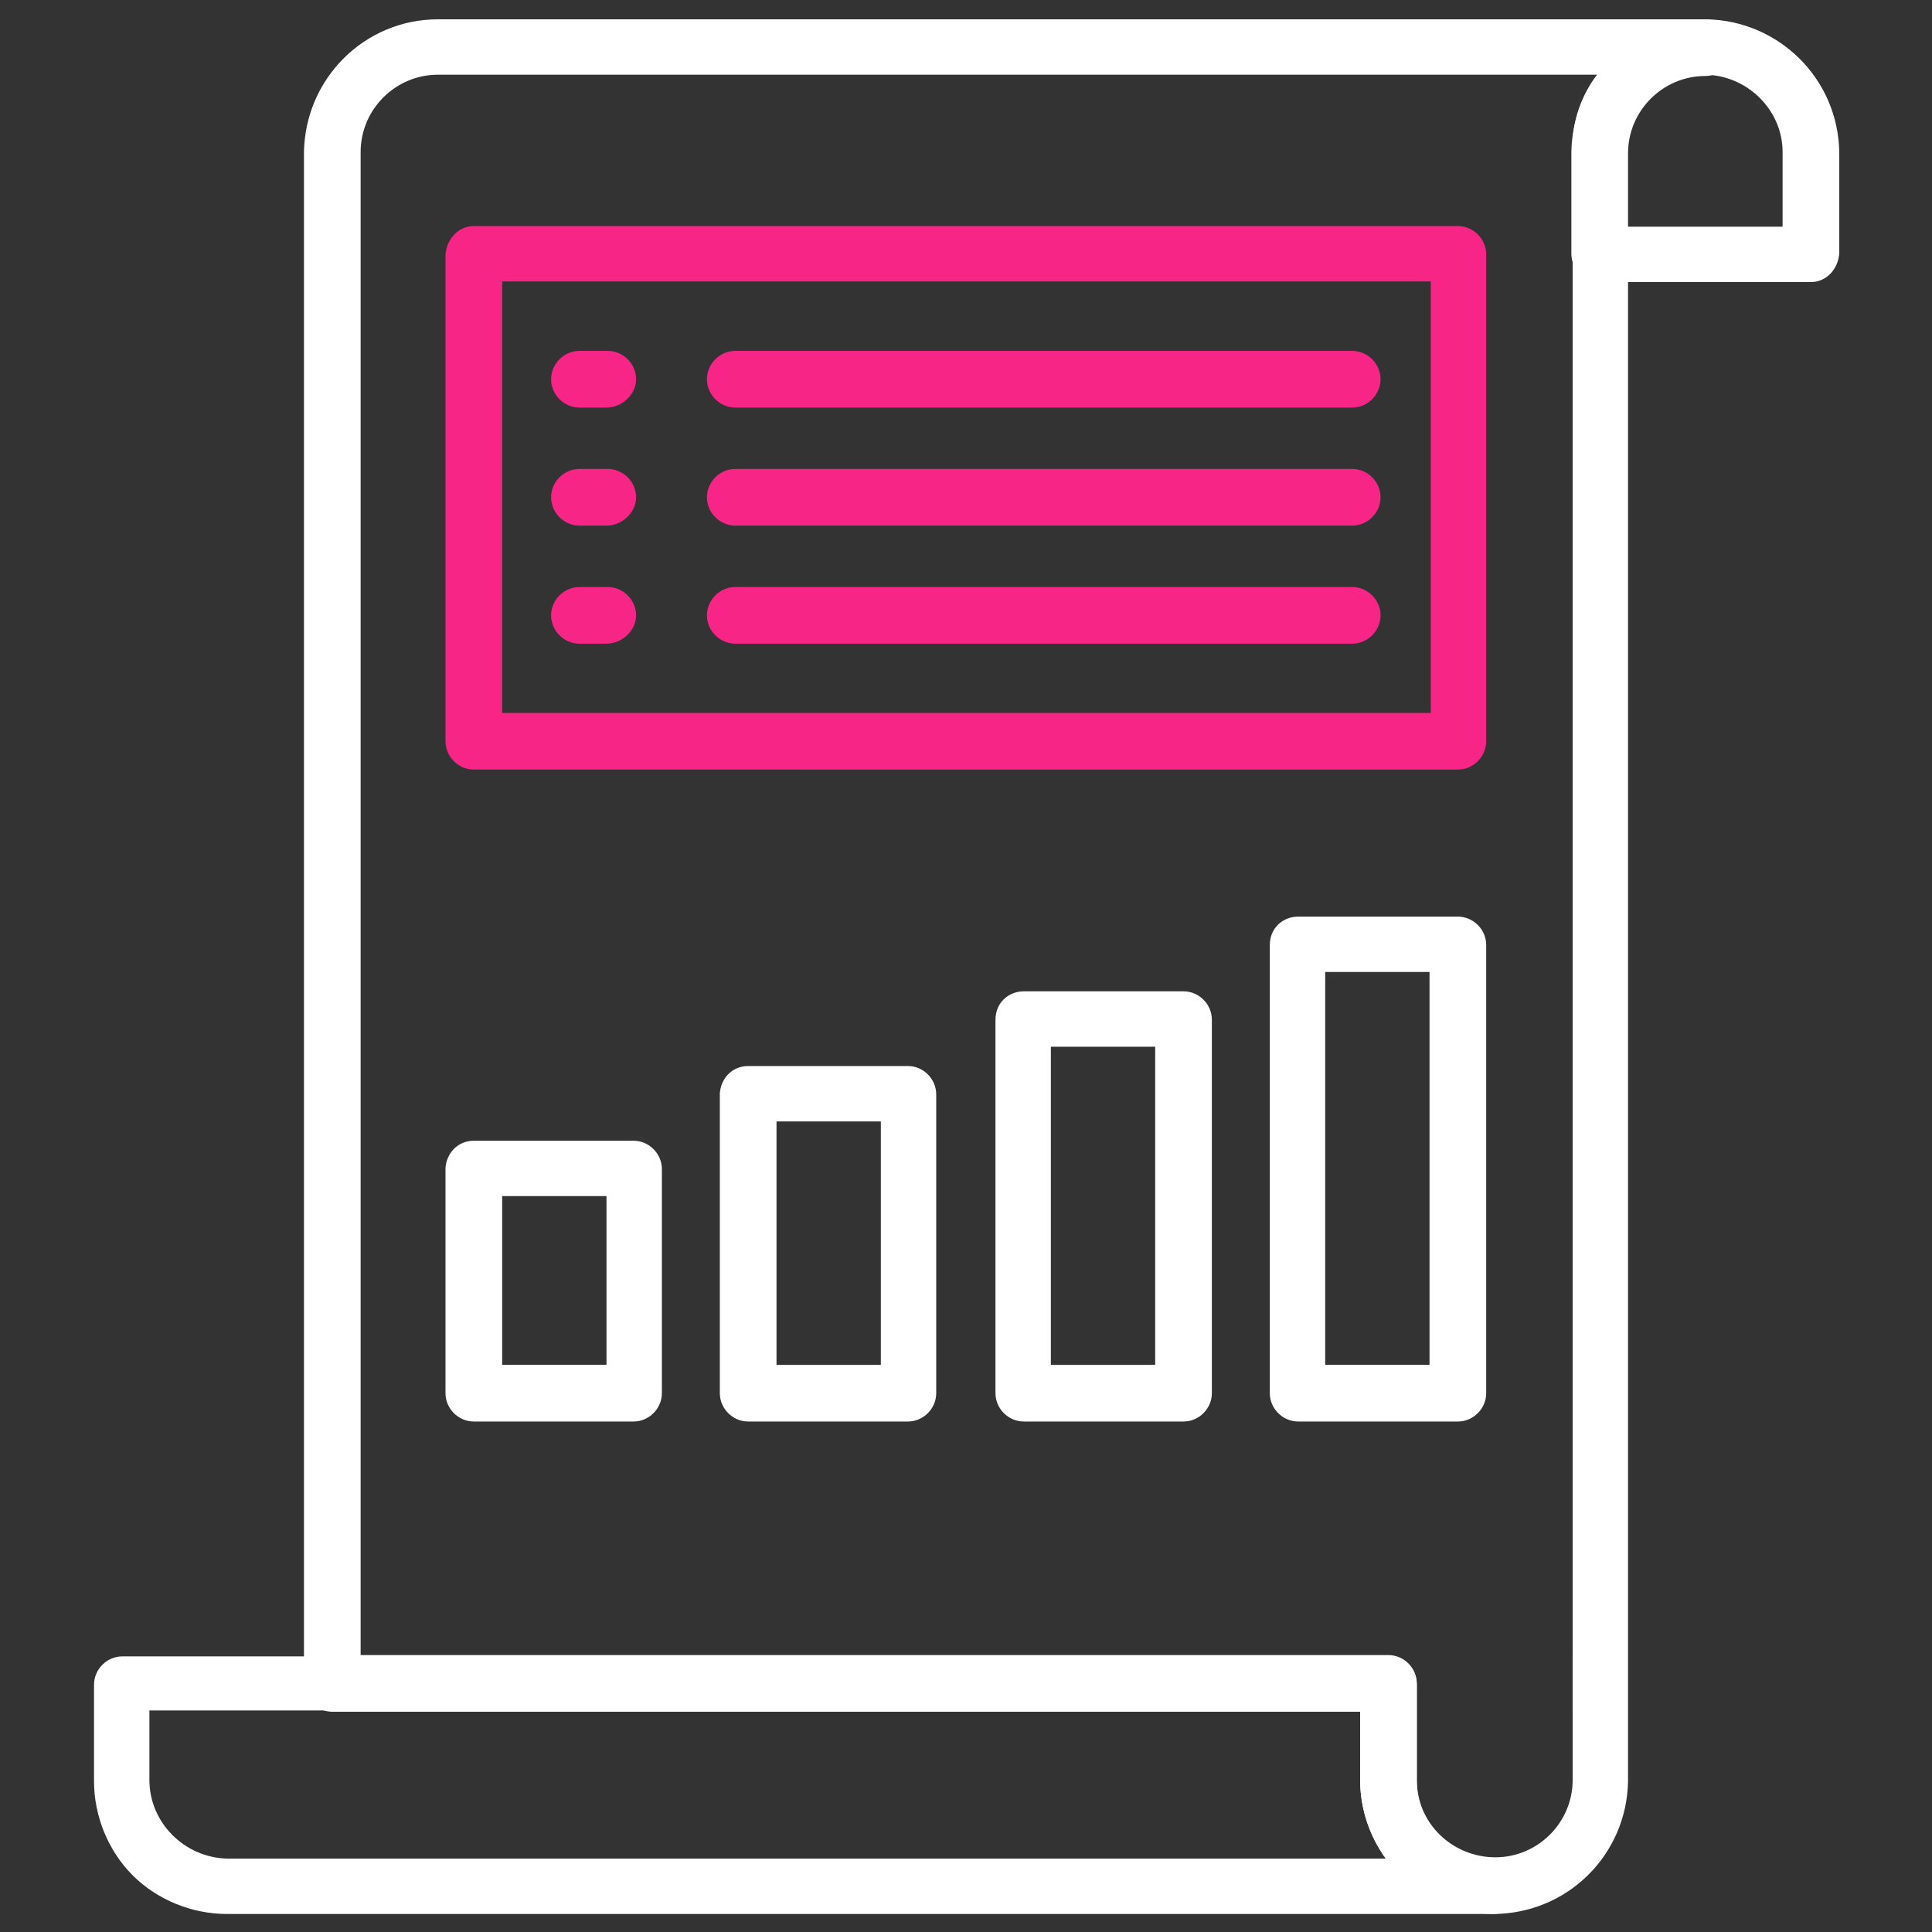<?xml version="1.0" encoding="utf-8"?>
<!-- Generator: Adobe Illustrator 26.0.3, SVG Export Plug-In . SVG Version: 6.00 Build 0)  -->
<svg version="1.1" id="Layer_1" xmlns="http://www.w3.org/2000/svg" xmlns:xlink="http://www.w3.org/1999/xlink" x="0px" y="0px"
	 viewBox="0 0 150 150" style="enable-background:new 0 0 150 150;" xml:space="preserve">
<rect x="0" y="0" width="150" height="150" fill="#333333" stroke="none"/>
<style type="text/css">
	.st0{fill:#FFFFFF;}
	.st1{fill:#F72585;}
</style>
<g id="Group_2951" transform="translate(-259.944 -1058.245)">
	<g id="Group_2959" transform="translate(262.444 1060.745)">
		<path id="Path_2942" class="st0" d="M138.1,19.4h-16.4c-1.2,0-2.2-1-2.2-2.2V9.3C119.6,3.6,124.2-1,130-1
			c5.6,0.1,10.2,4.6,10.3,10.3v7.9C140.2,18.4,139.3,19.4,138.1,19.4C138.1,19.4,138.1,19.4,138.1,19.4z M123.8,15.1h12.1V9.3
			c0-3.3-2.8-6-6.1-6c-3.3,0-5.9,2.7-6,6V15.1z"/>
		<path id="Path_2943" class="st0" d="M31.5-1h98.4c1.2,0,2.2,1,2.2,2.2s-1,2.2-2.2,2.2c-3.3,0-6,2.7-6,6v126.4
			c-0.1,5.7-4.7,10.3-10.5,10.3c-5.7-0.1-10.2-4.6-10.3-10.3v-5.4H23.3c-1.2,0-2.2-1-2.2-2.2V9.3C21.2,3.6,25.8-1,31.5-1
			C31.5-1,31.5-1,31.5-1z M121.5,3.3h-90c-3.3,0-6,2.7-6,6V126h79.8c1.2,0,2.2,1,2.2,2.2v7.5c0,3.4,2.8,6,6.1,6c3.3,0,6-2.7,6-6V9.3
			C119.5,7.1,120.2,5,121.5,3.3z"/>
		<path id="Path_2944" class="st0" d="M113.5,146.1H15.1c-2.7,0-5.4-1.1-7.3-3c-1.9-1.9-3-4.6-3-7.3v-7.5c0-1.2,1-2.2,2.2-2.2h98.3
			c1.2,0,2.2,1,2.2,2.2v7.5c0,3.4,2.7,6.1,6.1,6.1c1.2,0,2.2,1,2.2,2.2C115.6,145.1,114.6,146.1,113.5,146.1L113.5,146.1z
			 M9.1,130.3v5.4c0,3.3,2.7,6,6,6.1h90c-1.3-1.8-2-3.9-2-6.1v-5.4H9.1z"/>
	</g>
	<g id="Group_2965" transform="translate(294.232 1079.495)">
		<g id="Group_2960" transform="translate(0 62.216)">
			<path id="Rectangle_1023" class="st0" d="M2.5,5.1h12.4c1.2,0,2.2,1,2.2,2.2v17.4c0,1.2-1,2.2-2.2,2.2H2.5c-1.2,0-2.2-1-2.2-2.2
				V7.2C0.4,6,1.3,5.1,2.5,5.1z M12.8,9.4H4.7v13.1h8.1V9.4z"/>
			<path id="Rectangle_1024" class="st0" d="M23.8-0.7h12.4c1.2,0,2.2,1,2.2,2.2v23.2c0,1.2-1,2.2-2.2,2.2H23.8
				c-1.2,0-2.2-1-2.2-2.2V1.4C21.7,0.2,22.6-0.7,23.8-0.7z M34.1,3.6H26v18.9h8.1V3.6z"/>
			<path id="Rectangle_1025" class="st0" d="M45.2-6.5h12.4c1.2,0,2.2,1,2.2,2.2v29c0,1.2-1,2.2-2.2,2.2H45.2c-1.2,0-2.2-1-2.2-2.2
				v-29C43-5.6,44-6.5,45.2-6.5z M55.4-2.2h-8.1v24.7h8.1V-2.2z"/>
			<path id="Rectangle_1026" class="st0" d="M66.5-12.3h12.4c1.2,0,2.2,1,2.2,2.2v34.8c0,1.2-1,2.2-2.2,2.2H66.5
				c-1.2,0-2.2-1-2.2-2.2v-34.8C64.3-11.4,65.3-12.3,66.5-12.3z M76.7-8h-8.1v30.5h8.1V-8z"/>
		</g>
		<g id="Group_2964" transform="translate(0 0)">
			<path id="Rectangle_1027" class="st1" d="M2.5-3.7h76.4c1.2,0,2.2,1,2.2,2.2v37.8c0,1.2-1,2.2-2.2,2.2H2.5c-1.2,0-2.2-1-2.2-2.2
				V-1.5C0.4-2.7,1.3-3.7,2.5-3.7z M76.7,0.6H4.7v33.5h72.1V0.6z"/>
			<g id="Group_2961" transform="translate(9.498 11.293)">
				<path id="Line_113" class="st1" d="M3.3-0.9H1.2C0-0.9-1-1.9-1-3.1s1-2.2,2.2-2.2h2.2c1.2,0,2.2,1,2.2,2.2S4.5-0.9,3.3-0.9z"/>
				<path id="Line_114" class="st1" d="M61.2-0.9H13.3c-1.2,0-2.2-1-2.2-2.2s1-2.2,2.2-2.2h47.9c1.2,0,2.2,1,2.2,2.2
					S62.4-0.9,61.2-0.9z"/>
			</g>
			<g id="Group_2962" transform="translate(9.498 21.959)">
				<path id="Line_115" class="st1" d="M3.3-2.4H1.2C0-2.4-1-3.4-1-4.6s1-2.2,2.2-2.2h2.2c1.2,0,2.2,1,2.2,2.2S4.5-2.4,3.3-2.4z"/>
				<path id="Line_116" class="st1" d="M61.2-2.4H13.3c-1.2,0-2.2-1-2.2-2.2s1-2.2,2.2-2.2h47.9c1.2,0,2.2,1,2.2,2.2
					S62.4-2.4,61.2-2.4z"/>
			</g>
			<g id="Group_2963" transform="translate(9.498 32.626)">
				<path id="Line_117" class="st1" d="M3.3-3.9H1.2C0-3.9-1-4.9-1-6.1s1-2.2,2.2-2.2h2.2c1.2,0,2.2,1,2.2,2.2S4.5-3.9,3.3-3.9z"/>
				<path id="Line_118" class="st1" d="M61.2-3.9H13.3c-1.2,0-2.2-1-2.2-2.2s1-2.2,2.2-2.2h47.9c1.2,0,2.2,1,2.2,2.2
					S62.4-3.9,61.2-3.9z"/>
			</g>
		</g>
	</g>
</g>
</svg>
